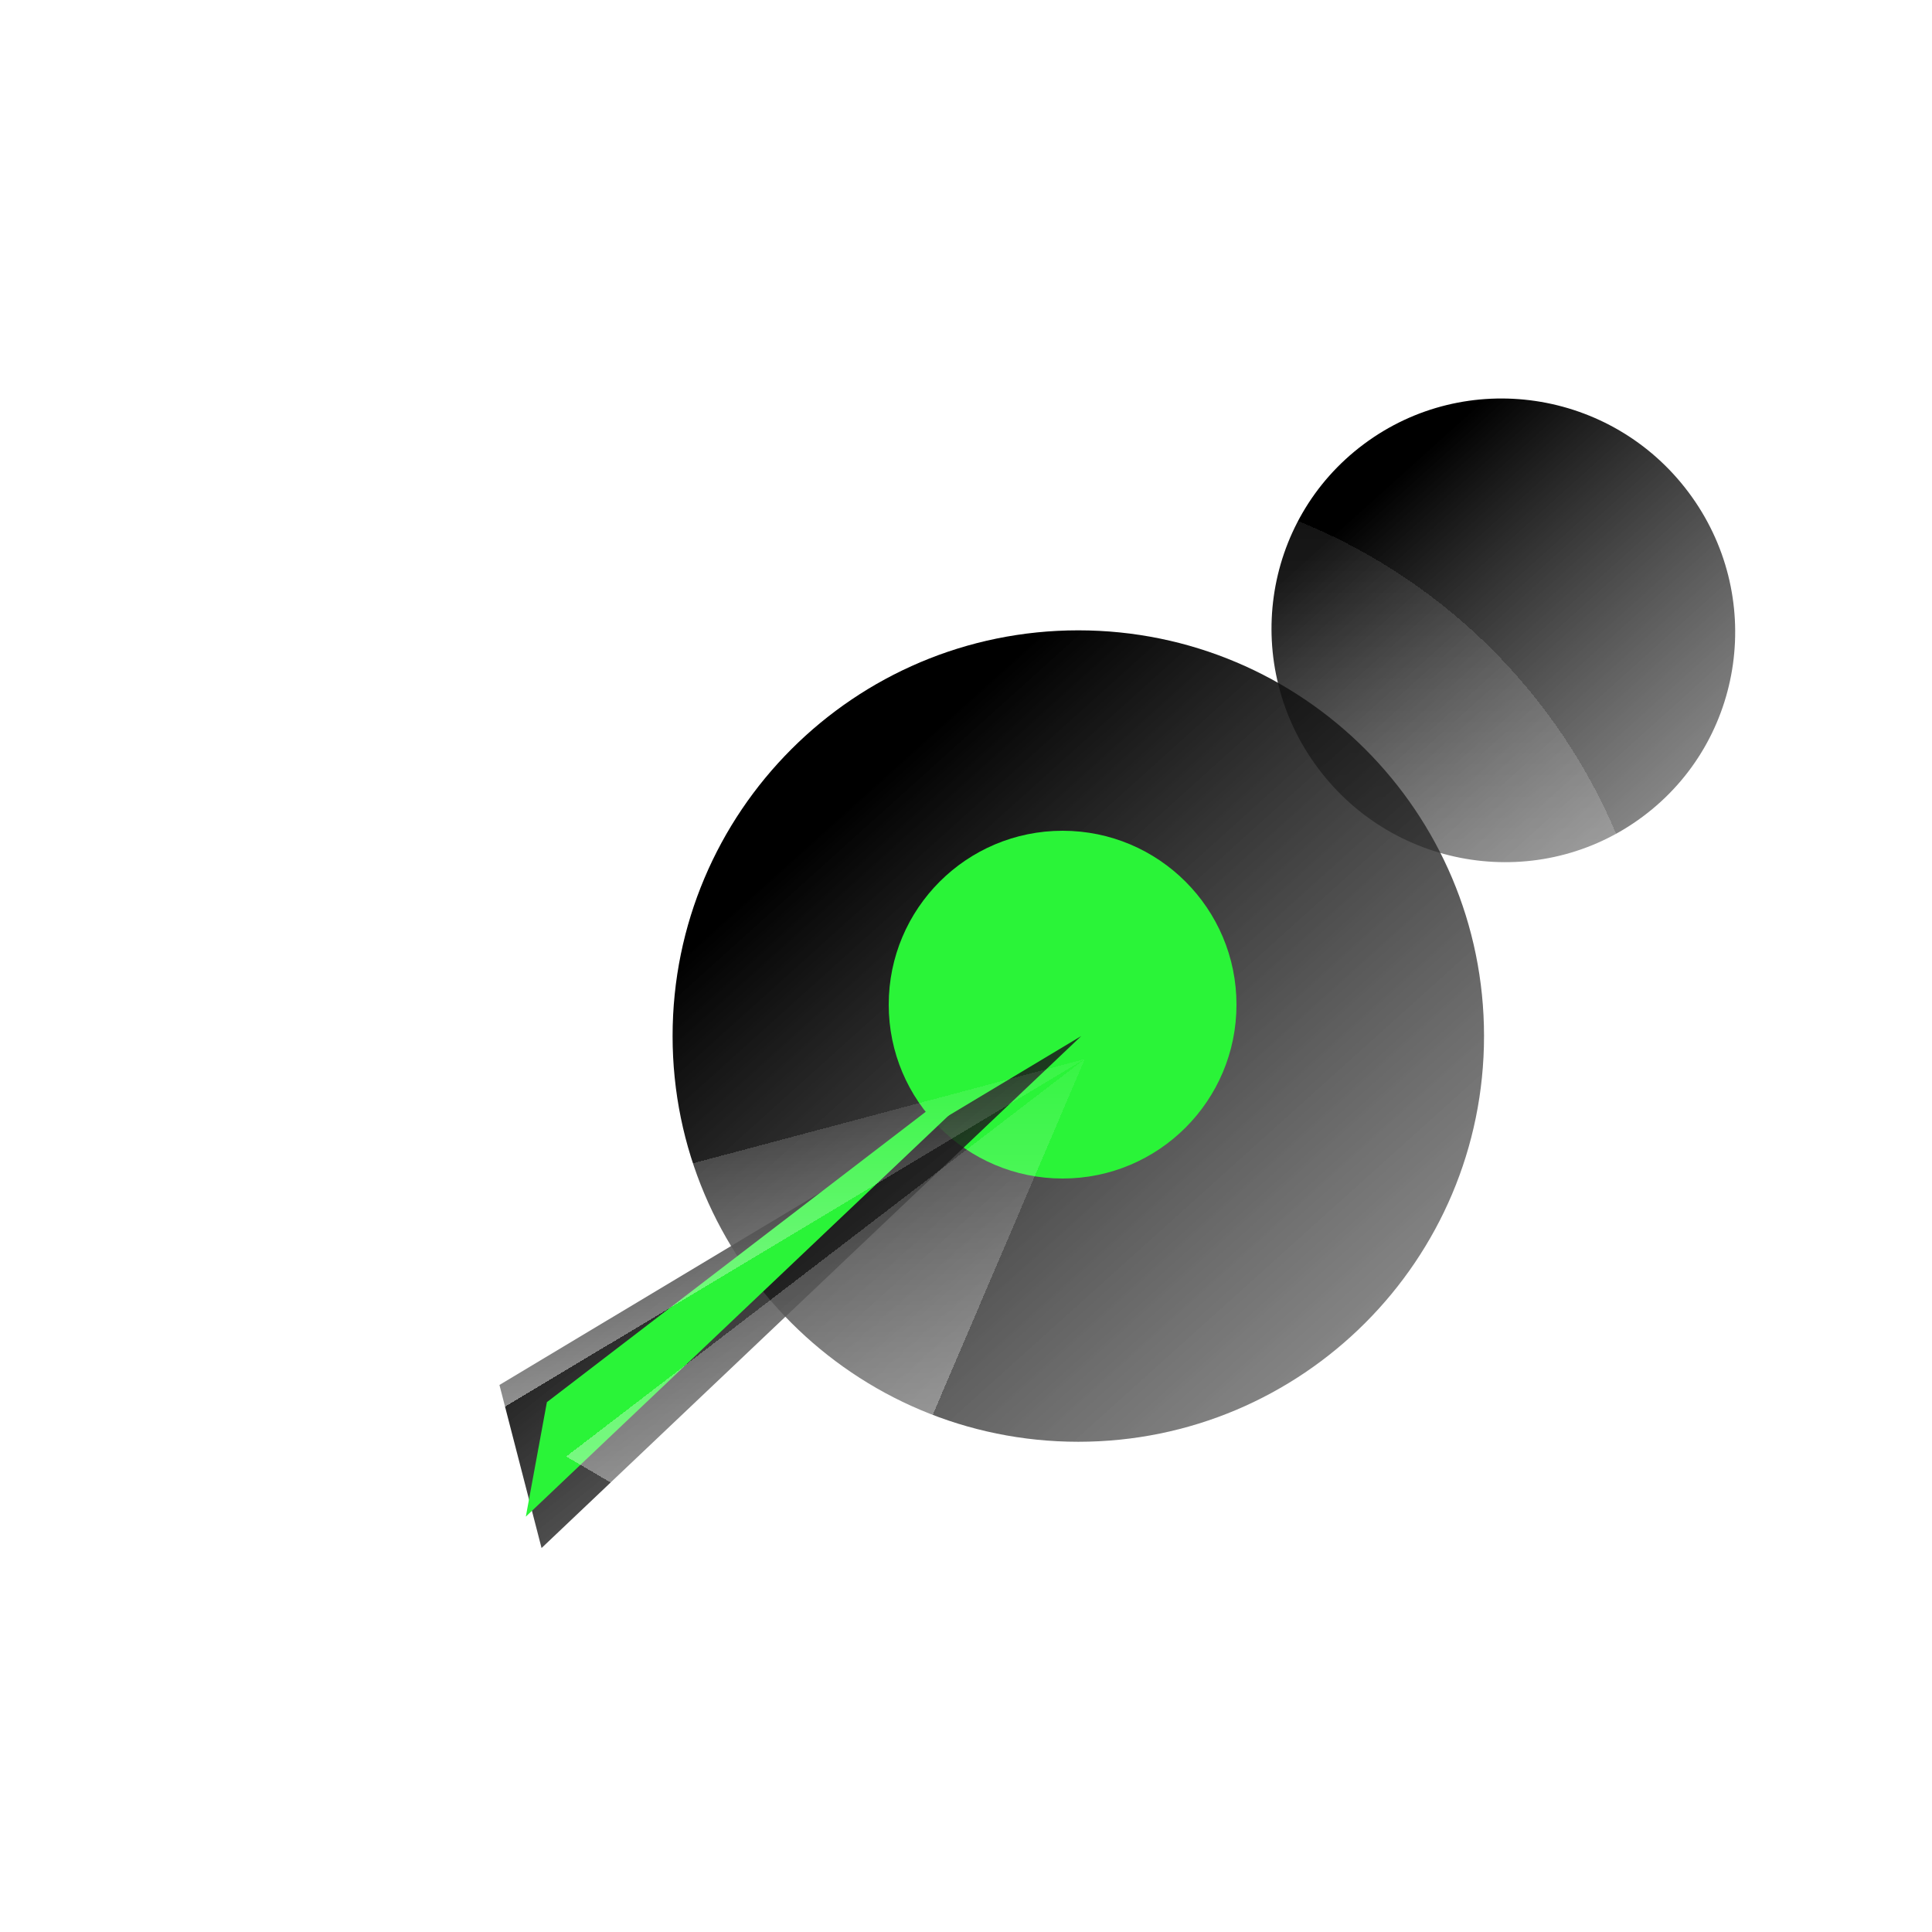 <svg width="100" height="100" viewBox="0 0 100 100" fill="none" xmlns="http://www.w3.org/2000/svg">
<g filter="url(#filter0_i_4593_6135)">
<path d="M67.42 38.151C63.429 32.83 64.484 25.314 69.775 21.365C75.066 17.415 82.59 18.527 86.58 23.849C90.571 29.17 89.516 36.686 84.225 40.635C78.934 44.585 71.41 43.473 67.42 38.151Z" fill="url(#paint0_linear_4593_6135)"/>
</g>
<g filter="url(#filter1_bdii_4593_6135)">
<path fill-rule="evenodd" clip-rule="evenodd" d="M55 82C71.569 82 85 68.568 85 52C85 35.432 71.569 22 55 22C38.431 22 25 35.432 25 52C25 68.568 38.431 82 55 82Z" fill="url(#paint1_linear_4593_6135)" shape-rendering="crispEdges"/>
</g>
<g filter="url(#filter2_i_4593_6135)">
<path d="M55 73C66.598 73 76 63.598 76 52C76 40.402 66.598 31 55 31C43.402 31 34 40.402 34 52C34 63.598 43.402 73 55 73Z" fill="url(#paint2_linear_4593_6135)"/>
</g>
<path d="M55 61C59.971 61 64 56.971 64 52C64 47.029 59.971 43 55 43C50.029 43 46 47.029 46 52C46 56.971 50.029 61 55 61Z" fill="#2AF438"/>
<g filter="url(#filter3_i_4593_6135)">
<path d="M25.038 70.059L27.218 78.5L55.152 52L25.038 70.059Z" fill="url(#paint3_linear_4593_6135)"/>
</g>
<path d="M27.217 78.5L28.307 72.576L55.151 52L27.217 78.5Z" fill="#2AF438"/>
<g filter="url(#filter4_bdii_4593_6135)">
<path d="M14 62.953L55.151 52L25.037 70.059L14 62.953Z" fill="url(#paint4_linear_4593_6135)" shape-rendering="crispEdges"/>
</g>
<g filter="url(#filter5_bdii_4593_6135)">
<path d="M28.307 72.576L55.151 52L42.751 81.014L28.307 72.576Z" fill="url(#paint5_linear_4593_6135)" shape-rendering="crispEdges"/>
</g>
<defs>
<filter id="filter0_i_4593_6135" x="65" y="19" width="24" height="24" filterUnits="userSpaceOnUse" color-interpolation-filters="sRGB">
<feFlood flood-opacity="0" result="BackgroundImageFix"/>
<feBlend mode="normal" in="SourceGraphic" in2="BackgroundImageFix" result="shape"/>
<feColorMatrix in="SourceAlpha" type="matrix" values="0 0 0 0 0 0 0 0 0 0 0 0 0 0 0 0 0 0 127 0" result="hardAlpha"/>
<feOffset dx="0.813" dy="1.626"/>
<feComposite in2="hardAlpha" operator="arithmetic" k2="-1" k3="1"/>
<feColorMatrix type="matrix" values="0 0 0 0 0 0 0 0 0 0 0 0 0 0 0 0 0 0 0.05 0"/>
<feBlend mode="normal" in2="shape" result="effect1_innerShadow_4593_6135"/>
</filter>
<filter id="filter1_bdii_4593_6135" x="15" y="12" width="80" height="80" filterUnits="userSpaceOnUse" color-interpolation-filters="sRGB">
<feFlood flood-opacity="0" result="BackgroundImageFix"/>
<feGaussianBlur in="BackgroundImageFix" stdDeviation="5"/>
<feComposite in2="SourceAlpha" operator="in" result="effect1_backgroundBlur_4593_6135"/>
<feColorMatrix in="SourceAlpha" type="matrix" values="0 0 0 0 0 0 0 0 0 0 0 0 0 0 0 0 0 0 127 0" result="hardAlpha"/>
<feOffset dx="1" dy="1"/>
<feGaussianBlur stdDeviation="0.5"/>
<feComposite in2="hardAlpha" operator="out"/>
<feColorMatrix type="matrix" values="0 0 0 0 0 0 0 0 0 0 0 0 0 0 0 0 0 0 0.15 0"/>
<feBlend mode="normal" in2="effect1_backgroundBlur_4593_6135" result="effect2_dropShadow_4593_6135"/>
<feBlend mode="normal" in="SourceGraphic" in2="effect2_dropShadow_4593_6135" result="shape"/>
<feColorMatrix in="SourceAlpha" type="matrix" values="0 0 0 0 0 0 0 0 0 0 0 0 0 0 0 0 0 0 127 0" result="hardAlpha"/>
<feOffset dy="0.813"/>
<feComposite in2="hardAlpha" operator="arithmetic" k2="-1" k3="1"/>
<feColorMatrix type="matrix" values="0 0 0 0 0.698 0 0 0 0 0.698 0 0 0 0 0.698 0 0 0 0.3 0"/>
<feBlend mode="normal" in2="shape" result="effect3_innerShadow_4593_6135"/>
<feColorMatrix in="SourceAlpha" type="matrix" values="0 0 0 0 0 0 0 0 0 0 0 0 0 0 0 0 0 0 127 0" result="hardAlpha"/>
<feOffset dy="1"/>
<feComposite in2="hardAlpha" operator="arithmetic" k2="-1" k3="1"/>
<feColorMatrix type="matrix" values="0 0 0 0 0.7 0 0 0 0 0.7 0 0 0 0 0.7 0 0 0 0.5 0"/>
<feBlend mode="normal" in2="effect3_innerShadow_4593_6135" result="effect4_innerShadow_4593_6135"/>
</filter>
<filter id="filter2_i_4593_6135" x="34" y="31" width="42" height="42" filterUnits="userSpaceOnUse" color-interpolation-filters="sRGB">
<feFlood flood-opacity="0" result="BackgroundImageFix"/>
<feBlend mode="normal" in="SourceGraphic" in2="BackgroundImageFix" result="shape"/>
<feColorMatrix in="SourceAlpha" type="matrix" values="0 0 0 0 0 0 0 0 0 0 0 0 0 0 0 0 0 0 127 0" result="hardAlpha"/>
<feOffset dx="0.813" dy="1.626"/>
<feComposite in2="hardAlpha" operator="arithmetic" k2="-1" k3="1"/>
<feColorMatrix type="matrix" values="0 0 0 0 0 0 0 0 0 0 0 0 0 0 0 0 0 0 0.05 0"/>
<feBlend mode="normal" in2="shape" result="effect1_innerShadow_4593_6135"/>
</filter>
<filter id="filter3_i_4593_6135" x="25.038" y="52" width="30.115" height="26.5" filterUnits="userSpaceOnUse" color-interpolation-filters="sRGB">
<feFlood flood-opacity="0" result="BackgroundImageFix"/>
<feBlend mode="normal" in="SourceGraphic" in2="BackgroundImageFix" result="shape"/>
<feColorMatrix in="SourceAlpha" type="matrix" values="0 0 0 0 0 0 0 0 0 0 0 0 0 0 0 0 0 0 127 0" result="hardAlpha"/>
<feOffset dx="0.813" dy="1.626"/>
<feComposite in2="hardAlpha" operator="arithmetic" k2="-1" k3="1"/>
<feColorMatrix type="matrix" values="0 0 0 0 0 0 0 0 0 0 0 0 0 0 0 0 0 0 0.05 0"/>
<feBlend mode="normal" in2="shape" result="effect1_innerShadow_4593_6135"/>
</filter>
<filter id="filter4_bdii_4593_6135" x="4" y="42" width="61.151" height="38.059" filterUnits="userSpaceOnUse" color-interpolation-filters="sRGB">
<feFlood flood-opacity="0" result="BackgroundImageFix"/>
<feGaussianBlur in="BackgroundImageFix" stdDeviation="5"/>
<feComposite in2="SourceAlpha" operator="in" result="effect1_backgroundBlur_4593_6135"/>
<feColorMatrix in="SourceAlpha" type="matrix" values="0 0 0 0 0 0 0 0 0 0 0 0 0 0 0 0 0 0 127 0" result="hardAlpha"/>
<feOffset dx="1" dy="1"/>
<feGaussianBlur stdDeviation="0.5"/>
<feComposite in2="hardAlpha" operator="out"/>
<feColorMatrix type="matrix" values="0 0 0 0 0 0 0 0 0 0 0 0 0 0 0 0 0 0 0.15 0"/>
<feBlend mode="normal" in2="effect1_backgroundBlur_4593_6135" result="effect2_dropShadow_4593_6135"/>
<feBlend mode="normal" in="SourceGraphic" in2="effect2_dropShadow_4593_6135" result="shape"/>
<feColorMatrix in="SourceAlpha" type="matrix" values="0 0 0 0 0 0 0 0 0 0 0 0 0 0 0 0 0 0 127 0" result="hardAlpha"/>
<feOffset dy="0.813"/>
<feComposite in2="hardAlpha" operator="arithmetic" k2="-1" k3="1"/>
<feColorMatrix type="matrix" values="0 0 0 0 0.698 0 0 0 0 0.698 0 0 0 0 0.698 0 0 0 0.3 0"/>
<feBlend mode="normal" in2="shape" result="effect3_innerShadow_4593_6135"/>
<feColorMatrix in="SourceAlpha" type="matrix" values="0 0 0 0 0 0 0 0 0 0 0 0 0 0 0 0 0 0 127 0" result="hardAlpha"/>
<feOffset dy="1"/>
<feComposite in2="hardAlpha" operator="arithmetic" k2="-1" k3="1"/>
<feColorMatrix type="matrix" values="0 0 0 0 0.7 0 0 0 0 0.7 0 0 0 0 0.7 0 0 0 0.5 0"/>
<feBlend mode="normal" in2="effect3_innerShadow_4593_6135" result="effect4_innerShadow_4593_6135"/>
</filter>
<filter id="filter5_bdii_4593_6135" x="18.307" y="42" width="46.844" height="49.014" filterUnits="userSpaceOnUse" color-interpolation-filters="sRGB">
<feFlood flood-opacity="0" result="BackgroundImageFix"/>
<feGaussianBlur in="BackgroundImageFix" stdDeviation="5"/>
<feComposite in2="SourceAlpha" operator="in" result="effect1_backgroundBlur_4593_6135"/>
<feColorMatrix in="SourceAlpha" type="matrix" values="0 0 0 0 0 0 0 0 0 0 0 0 0 0 0 0 0 0 127 0" result="hardAlpha"/>
<feOffset dx="1" dy="1"/>
<feGaussianBlur stdDeviation="0.5"/>
<feComposite in2="hardAlpha" operator="out"/>
<feColorMatrix type="matrix" values="0 0 0 0 0 0 0 0 0 0 0 0 0 0 0 0 0 0 0.15 0"/>
<feBlend mode="normal" in2="effect1_backgroundBlur_4593_6135" result="effect2_dropShadow_4593_6135"/>
<feBlend mode="normal" in="SourceGraphic" in2="effect2_dropShadow_4593_6135" result="shape"/>
<feColorMatrix in="SourceAlpha" type="matrix" values="0 0 0 0 0 0 0 0 0 0 0 0 0 0 0 0 0 0 127 0" result="hardAlpha"/>
<feOffset dy="0.813"/>
<feComposite in2="hardAlpha" operator="arithmetic" k2="-1" k3="1"/>
<feColorMatrix type="matrix" values="0 0 0 0 0.698 0 0 0 0 0.698 0 0 0 0 0.698 0 0 0 0.3 0"/>
<feBlend mode="normal" in2="shape" result="effect3_innerShadow_4593_6135"/>
<feColorMatrix in="SourceAlpha" type="matrix" values="0 0 0 0 0 0 0 0 0 0 0 0 0 0 0 0 0 0 127 0" result="hardAlpha"/>
<feOffset dy="1"/>
<feComposite in2="hardAlpha" operator="arithmetic" k2="-1" k3="1"/>
<feColorMatrix type="matrix" values="0 0 0 0 0.7 0 0 0 0 0.7 0 0 0 0 0.7 0 0 0 0.5 0"/>
<feBlend mode="normal" in2="effect3_innerShadow_4593_6135" result="effect4_innerShadow_4593_6135"/>
</filter>
<linearGradient id="paint0_linear_4593_6135" x1="92.516" y1="45.422" x2="71.948" y2="22.585" gradientUnits="userSpaceOnUse">
<stop stop-color="#5E5E5E" stop-opacity="0.5"/>
<stop offset="1"/>
</linearGradient>
<linearGradient id="paint1_linear_4593_6135" x1="59.545" y1="13.179" x2="59.545" y2="83.901" gradientUnits="userSpaceOnUse">
<stop stop-color="white" stop-opacity="0"/>
<stop offset="1" stop-color="white" stop-opacity="0.5"/>
</linearGradient>
<linearGradient id="paint2_linear_4593_6135" x1="82.154" y1="77.239" x2="46.159" y2="37.274" gradientUnits="userSpaceOnUse">
<stop stop-color="#5E5E5E" stop-opacity="0.5"/>
<stop offset="1"/>
</linearGradient>
<linearGradient id="paint3_linear_4593_6135" x1="59.565" y1="81.175" x2="37.333" y2="53.124" gradientUnits="userSpaceOnUse">
<stop stop-color="#5E5E5E" stop-opacity="0.5"/>
<stop offset="1"/>
</linearGradient>
<linearGradient id="paint4_linear_4593_6135" x1="37.693" y1="49.345" x2="37.693" y2="70.632" gradientUnits="userSpaceOnUse">
<stop stop-color="white" stop-opacity="0"/>
<stop offset="1" stop-color="white" stop-opacity="0.5"/>
</linearGradient>
<linearGradient id="paint5_linear_4593_6135" x1="43.763" y1="47.734" x2="43.763" y2="81.934" gradientUnits="userSpaceOnUse">
<stop stop-color="white" stop-opacity="0"/>
<stop offset="1" stop-color="white" stop-opacity="0.5"/>
</linearGradient>
</defs>
</svg>
